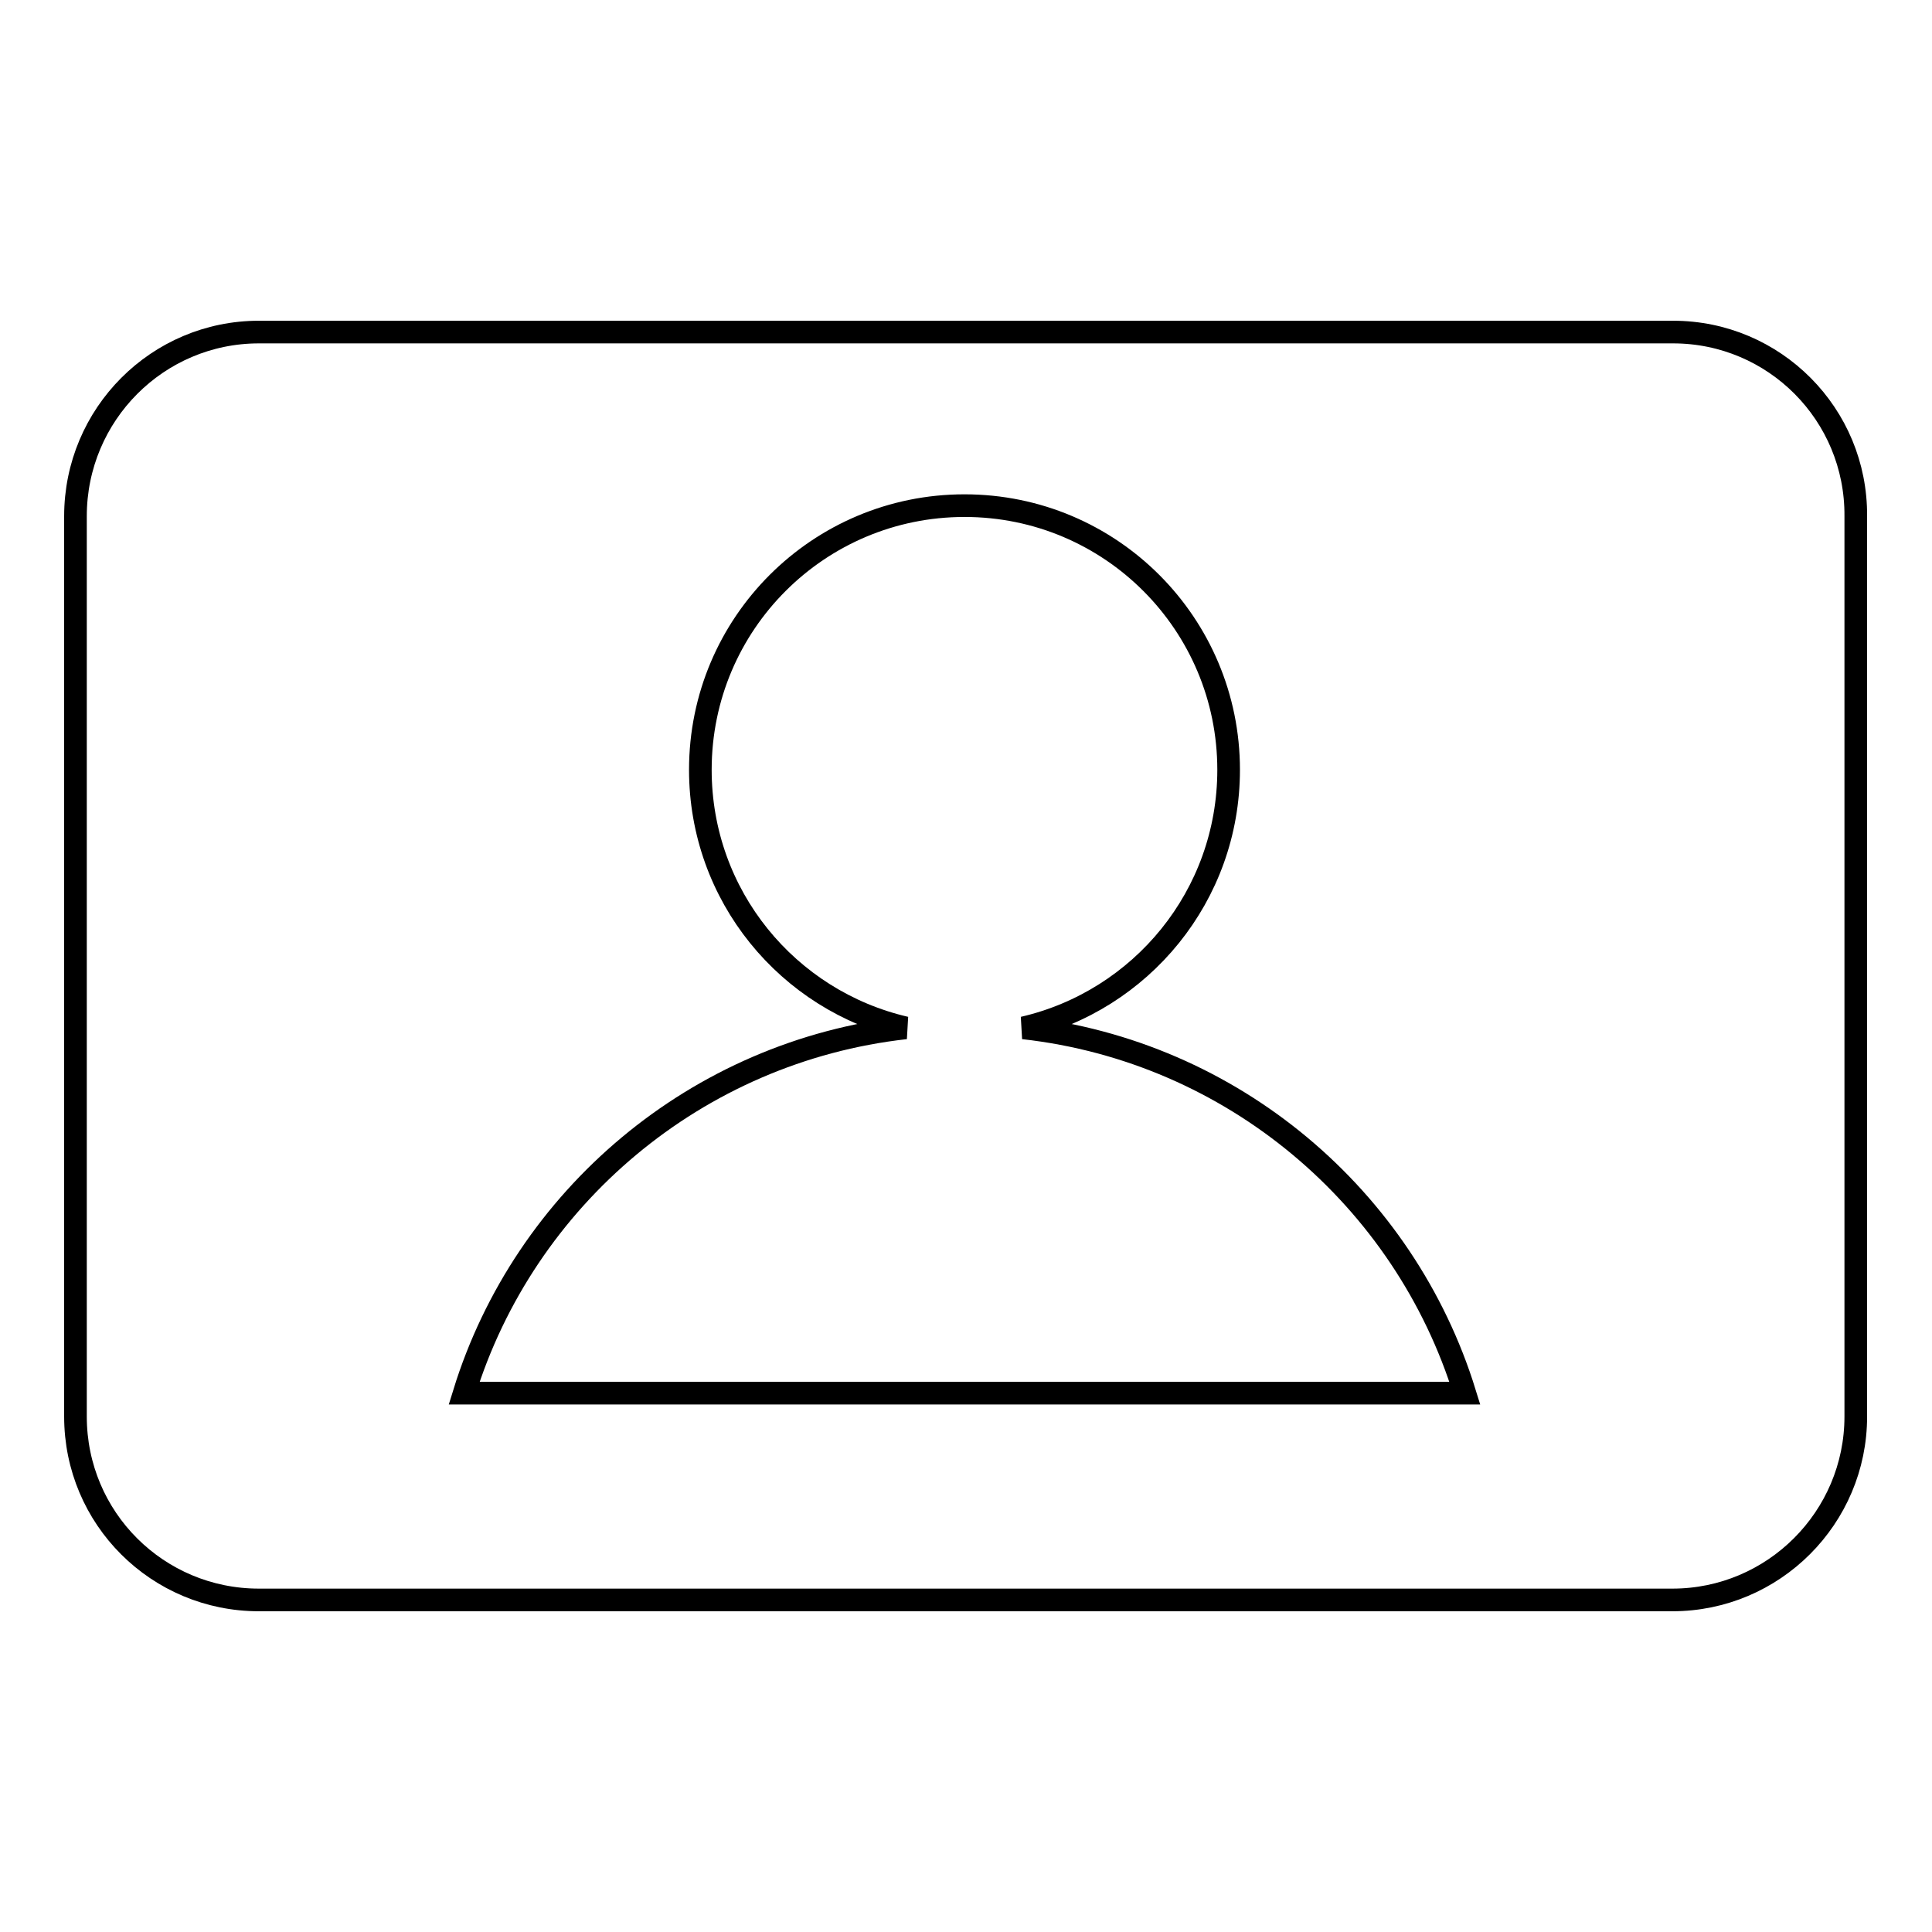 <?xml version="1.0" encoding="utf-8"?>
<!-- Svg Vector Icons : http://www.onlinewebfonts.com/icon -->
<!DOCTYPE svg PUBLIC "-//W3C//DTD SVG 1.1//EN" "http://www.w3.org/Graphics/SVG/1.1/DTD/svg11.dtd">
<svg version="1.1" xmlns="http://www.w3.org/2000/svg" xmlns:xlink="http://www.w3.org/1999/xlink" x="0px" y="0px" viewBox="0 0 256 256" enable-background="new 0 0 256 256" xml:space="preserve">
<g><g><path stroke-width="3" fill-opacity="0" stroke="#000000"  d="M221.7,44H34.3C20.9,44,10,54.9,10,68.4v119.3c0,13.5,10.9,24.3,24.3,24.3h187.3c13.4,0,24.3-10.9,24.3-24.3V68.4C246,54.9,235.1,44,221.7,44z M61.5,184.6c8-25.9,30.8-45.3,58.5-48.4c-15.6-3.6-27.2-17.5-27.2-34.2c0-19.4,15.7-35,35-35c19.4,0,35,15.7,35,35c0,16.7-11.6,30.6-27.2,34.2c27.7,3.1,50.5,22.5,58.5,48.4H61.5z"/></g></g>
</svg>